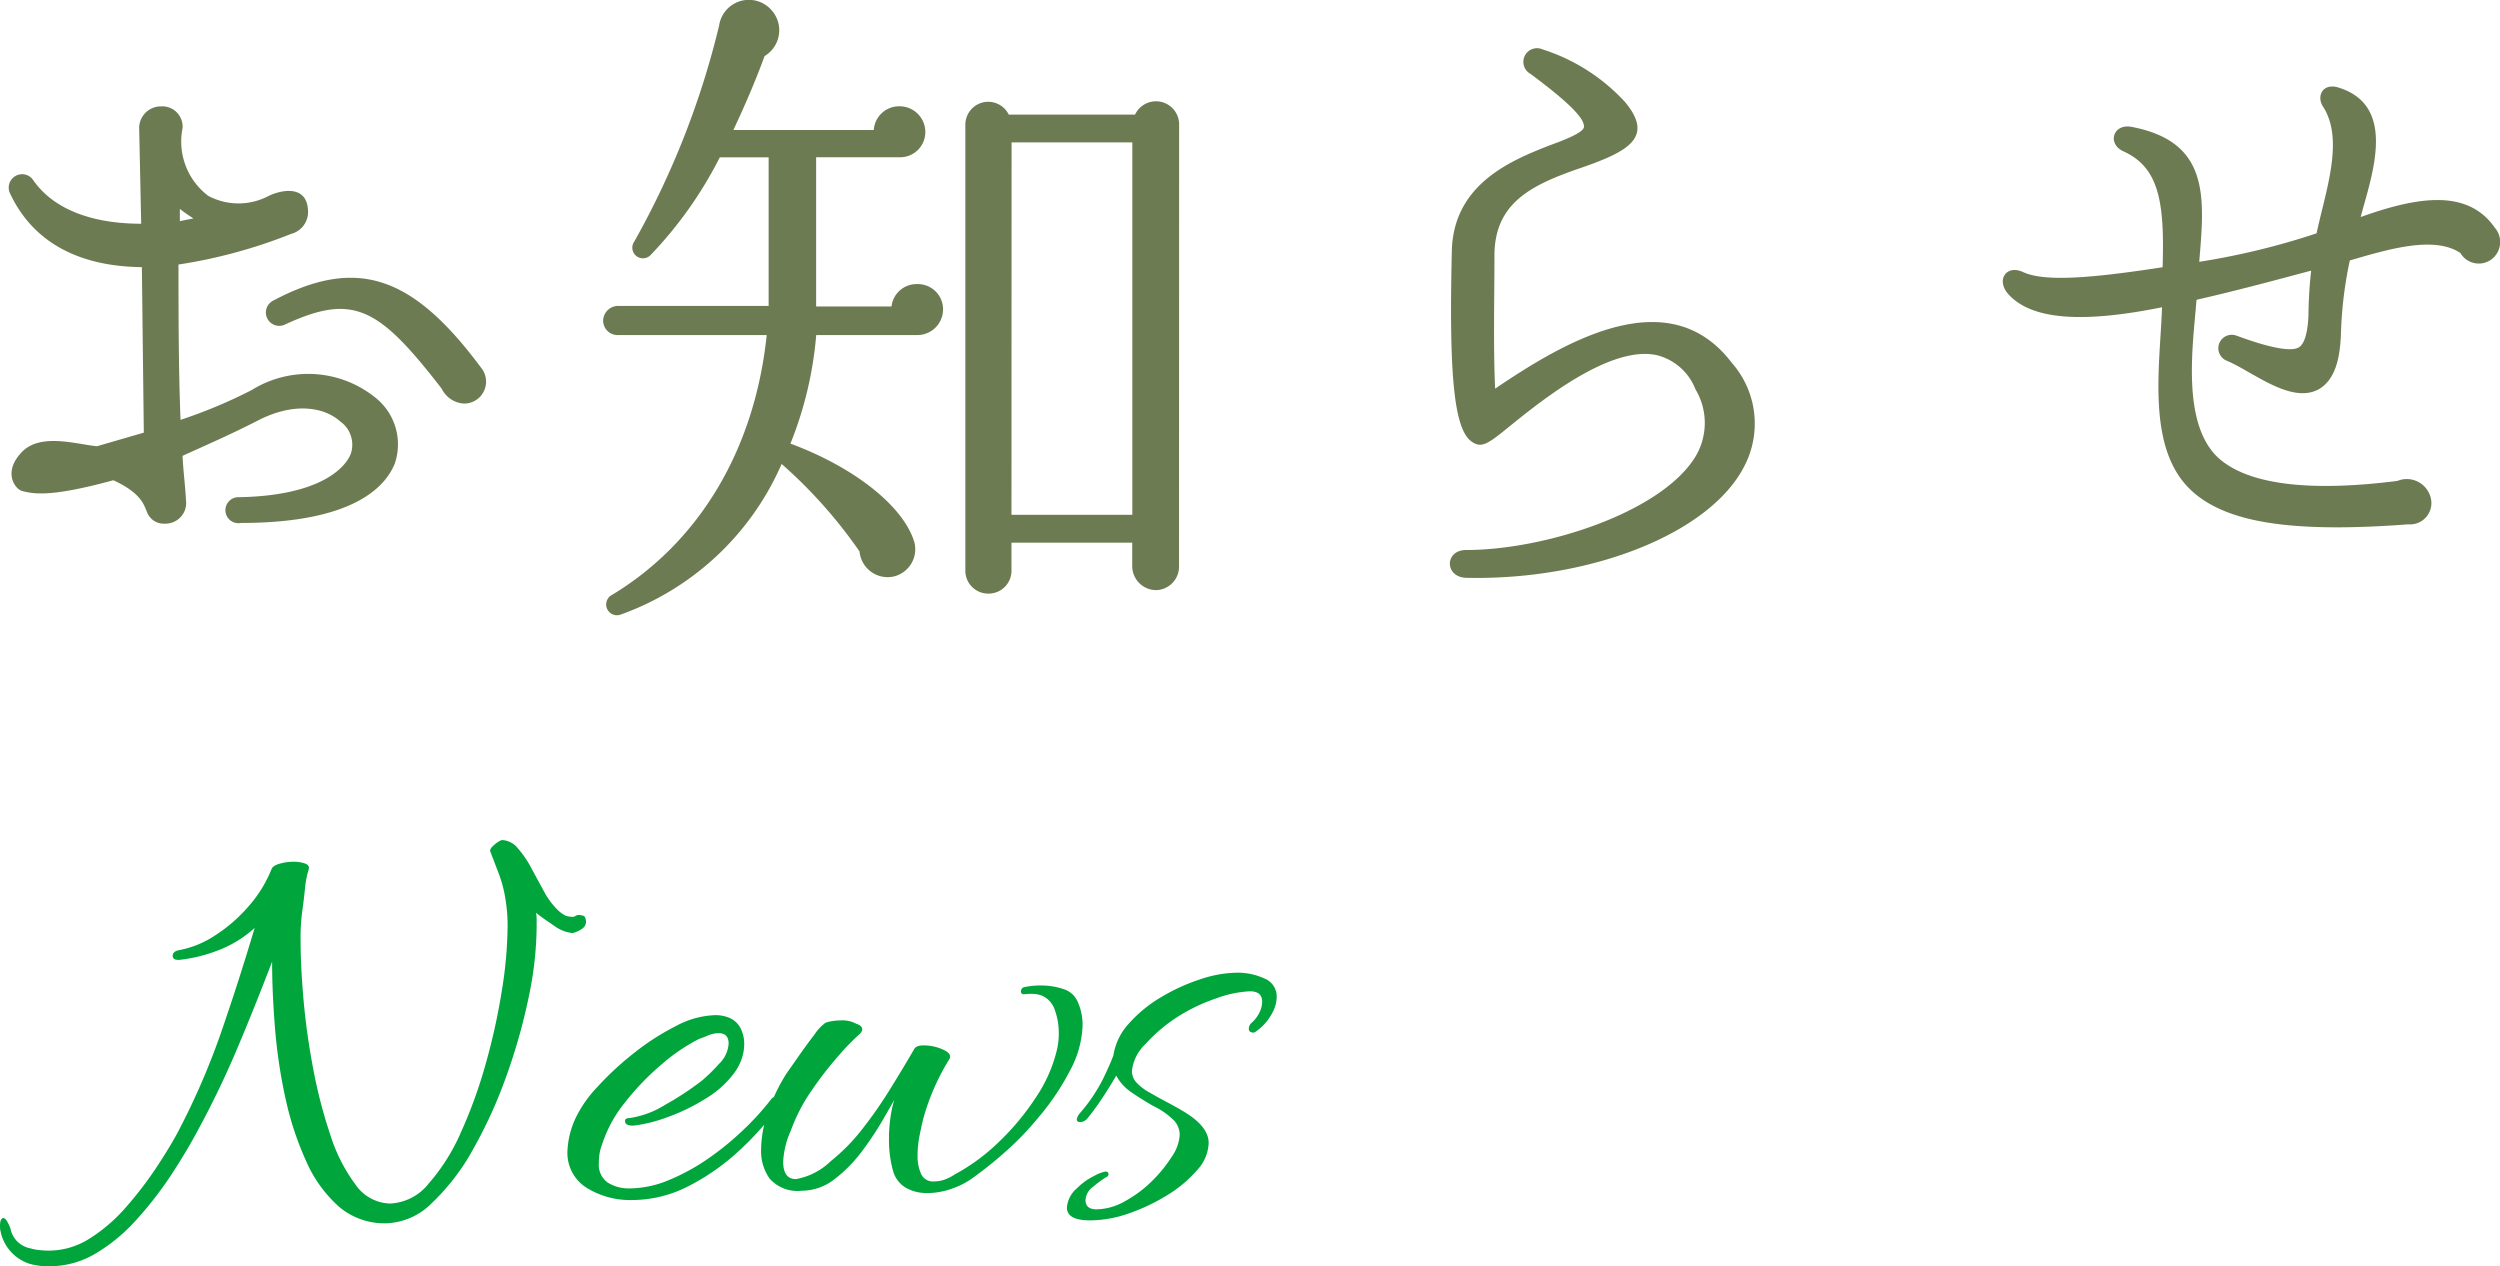 <svg xmlns="http://www.w3.org/2000/svg" width="128.994" height="65.339" viewBox="0 0 128.994 65.339">
  <g id="top_news-ttl" transform="translate(-213.84 -2933.531)">
    <path id="パス_211" data-name="パス 211" d="M26.215-5.565A3.078,3.078,0,0,0,25.2-8.96a5.52,5.52,0,0,0-6.37-.385,25.8,25.8,0,0,1-3.675,1.54c-.105-2.66-.105-5.635-.105-8.015A26.372,26.372,0,0,0,20.86-17.4a1.165,1.165,0,0,0,.875-1.12c0-1.47-1.435-1.155-2.1-.805a3.325,3.325,0,0,1-3.045-.035,3.51,3.51,0,0,1-1.33-3.5,1.047,1.047,0,0,0-1.12-1.12,1.121,1.121,0,0,0-1.12,1.085l.105,4.97c-2.52,0-4.515-.735-5.565-2.24a.691.691,0,0,0-1.19.7c1.19,2.52,3.57,3.745,6.79,3.78l.1,8.54-2.415.7c-1.085-.1-3.01-.735-3.955.385C5.985-5.04,6.65-4.2,7-4.13c.665.175,1.61.28,4.69-.56,1.435.665,1.575,1.26,1.75,1.68a.92.92,0,0,0,.91.56,1.068,1.068,0,0,0,1.085-1.225c-.035-.735-.14-1.47-.175-2.275,1.155-.525,2.45-1.085,3.885-1.82,1.96-1.015,3.5-.63,4.235.035a1.471,1.471,0,0,1,.56,1.68c-.315.805-1.715,2.17-5.775,2.24a.671.671,0,1,0,.1,1.33C24.15-2.485,25.76-4.41,26.215-5.565ZM15.12-18.69a8.491,8.491,0,0,0,.7.49l-.7.14ZM30.66-10.5c-3.535-4.76-6.405-5.74-10.71-3.465a.689.689,0,1,0,.63,1.225c3.5-1.61,4.8-.875,8.05,3.325a1.367,1.367,0,0,0,1.155.77A1.133,1.133,0,0,0,30.66-10.5ZM54.5-13.51a1.3,1.3,0,0,0-1.33-1.3,1.3,1.3,0,0,0-1.33,1.155H47.95v-7.7h4.305a1.3,1.3,0,0,0,1.33-1.3,1.329,1.329,0,0,0-1.33-1.33,1.31,1.31,0,0,0-1.33,1.225H43.68c.525-1.12,1.085-2.38,1.61-3.815a1.551,1.551,0,0,0,.35-2.38,1.551,1.551,0,0,0-2.695.805A43.41,43.41,0,0,1,38.57-17.01a.548.548,0,0,0,.84.7,20.93,20.93,0,0,0,3.57-5.04H45.5v7.665H37.73a.777.777,0,0,0-.77.77.747.747,0,0,0,.77.735H45.4c-.63,6.02-3.57,10.745-7.98,13.405A.556.556,0,0,0,37.87,2.24a14.324,14.324,0,0,0,8.3-7.77A24.771,24.771,0,0,1,50.19-1.015,1.457,1.457,0,0,0,51.94.28a1.448,1.448,0,0,0,1.085-1.75c-.525-1.82-3.01-3.85-6.4-5.11a19.271,19.271,0,0,0,1.33-5.6h5.215A1.329,1.329,0,0,0,54.5-13.51Zm12.18-9.52a1.194,1.194,0,0,0-2.275-.525H57.89a1.18,1.18,0,0,0-2.24.525v23a1.18,1.18,0,0,0,1.19,1.19,1.18,1.18,0,0,0,1.19-1.19V-1.47h6.23V-.245A1.24,1.24,0,0,0,65.485.98a1.21,1.21,0,0,0,1.19-1.225Zm-8.645.91h6.23V-2.905H58.03ZM95.83-5.39a4.746,4.746,0,0,0-.63-5.355c-3.22-4.235-8.5-1.19-12.215,1.33-.1-2.24-.035-4.62-.035-6.86,0-2.765,1.96-3.675,4.515-4.55,2.415-.84,3.745-1.575,2.205-3.4a9.828,9.828,0,0,0-4.235-2.695.705.705,0,0,0-.63,1.26c2.555,1.89,2.765,2.45,2.765,2.73,0,.315-1.155.735-1.82.98-1.96.77-4.935,1.995-5,5.46-.14,6.055.07,9.135,1.015,9.8.525.385.875.105,1.995-.805,1.645-1.33,5.215-4.2,7.6-3.64a2.887,2.887,0,0,1,1.96,1.75,3.373,3.373,0,0,1-.035,3.535c-1.82,2.87-7.805,4.76-11.795,4.76-1.12,0-1.12,1.4,0,1.435C87.885.49,94.045-1.925,95.83-5.39Zm38.745-12.32c-1.365-1.96-3.815-1.68-6.93-.56.56-2.135,1.925-5.74-1.155-6.685-.805-.245-1.155.455-.77,1.015,1.085,1.715.1,4.375-.35,6.51a37.487,37.487,0,0,1-6.055,1.47c.28-3.325.56-6.195-3.5-6.965-.945-.175-1.26.875-.42,1.26,1.855.84,2.135,2.625,2.03,5.985-3.64.56-6.09.77-7.21.245-.84-.385-1.365.385-.8,1.085,1.295,1.54,4.34,1.47,7.98.735-.1,2.975-.805,7.14,1.4,9.345,1.785,1.785,5.285,2.31,11.305,1.855a1.1,1.1,0,0,0,1.19-1.19,1.272,1.272,0,0,0-1.75-1.05c-4.725.6-7.77.14-9.24-1.19C118.37-7.63,119-11.725,119.175-14c1.995-.455,3.955-.98,5.915-1.505a22.759,22.759,0,0,0-.14,2.31c-.035.91-.21,1.47-.49,1.645-.56.35-2.45-.315-3.22-.6a.692.692,0,0,0-.49,1.3c1.33.56,3.29,2.24,4.725,1.47.98-.56,1.12-1.925,1.155-2.94a20.685,20.685,0,0,1,.455-3.71c1.925-.56,4.34-1.3,5.705-.385a1.1,1.1,0,0,0,1.575.35A1.121,1.121,0,0,0,134.575-17.71Z" transform="translate(208 2963)" fill="#6d7b52"/>
    <path id="パス_210" data-name="パス 210" d="M-2.64,3.87a3.713,3.713,0,0,1-.96-.12A2.217,2.217,0,0,1-5.13,2.07a.91.91,0,0,1-.03-.27q0-.42.18-.42.15,0,.36.54A1.279,1.279,0,0,0-3.6,2.94a2.225,2.225,0,0,0,.45.09,4.629,4.629,0,0,0,.51.03A3.92,3.92,0,0,0-.525,2.43,8.442,8.442,0,0,0,1.335.825,19.217,19.217,0,0,0,2.88-1.185Q3.57-2.22,4.02-3.06A37.5,37.5,0,0,0,6.24-8.175q.9-2.595,1.74-5.415a5.976,5.976,0,0,1-1.92,1.17,7.9,7.9,0,0,1-1.98.48H4.05q-.3,0-.3-.21,0-.24.36-.3a5.005,5.005,0,0,0,1.8-.735A7.963,7.963,0,0,0,7.635-14.67,6.686,6.686,0,0,0,8.85-16.62q.06-.18.42-.285a2.561,2.561,0,0,1,.72-.1,1.753,1.753,0,0,1,.585.09q.255.09.195.3a4.7,4.7,0,0,0-.195,1.02q-.075.69-.135,1.11a10.167,10.167,0,0,0-.09,1.56q0,1.29.15,3.03A35.938,35.938,0,0,0,11-6.33a25.083,25.083,0,0,0,.885,3.42A8.647,8.647,0,0,0,13.185-.345,2.231,2.231,0,0,0,14.97.63,2.684,2.684,0,0,0,16.95-.39a10.211,10.211,0,0,0,1.68-2.67,24.7,24.7,0,0,0,1.29-3.585,32.567,32.567,0,0,0,.825-3.78,21.48,21.48,0,0,0,.285-3.225,7.973,7.973,0,0,0-.09-1.29,6.611,6.611,0,0,0-.345-1.4q-.225-.585-.465-1.215v-.03q0-.12.24-.315a1.133,1.133,0,0,1,.36-.225,1.1,1.1,0,0,1,.825.42,5.338,5.338,0,0,1,.705,1.035q.33.615.66,1.215a3.758,3.758,0,0,0,.72.96,1.714,1.714,0,0,0,.375.27,1.15,1.15,0,0,0,.435.06l.18-.09a.825.825,0,0,1,.33.045q.09.045.12.285a.452.452,0,0,1-.225.39,1.486,1.486,0,0,1-.465.21,1.925,1.925,0,0,1-.99-.4q-.6-.4-.9-.645a2.186,2.186,0,0,1,.03.36v.36a18.245,18.245,0,0,1-.42,3.675A29.906,29.906,0,0,1,20.955-5.91a23.936,23.936,0,0,1-1.71,3.75A11.38,11.38,0,0,1,17.13.6a3.482,3.482,0,0,1-2.37,1.05A3.607,3.607,0,0,1,12.315.78a6.774,6.774,0,0,1-1.68-2.34A15.992,15.992,0,0,1,9.57-4.8a26.917,26.917,0,0,1-.54-3.615q-.15-1.845-.15-3.435Q7.95-9.42,7.035-7.26A48.12,48.12,0,0,1,4.92-2.91q-.54.99-1.3,2.145A18.916,18.916,0,0,1,1.89,1.455,9.006,9.006,0,0,1-.21,3.2,4.692,4.692,0,0,1-2.64,3.87ZM27.45.45a4.265,4.265,0,0,1-2.34-.63,2.12,2.12,0,0,1-.99-1.92,4.465,4.465,0,0,1,.42-1.68,6.258,6.258,0,0,1,1.11-1.59,15.36,15.36,0,0,1,1.89-1.755,12.659,12.659,0,0,1,2.19-1.41,4.567,4.567,0,0,1,2.01-.555,1.889,1.889,0,0,1,.6.09,1.178,1.178,0,0,1,.705.57,1.79,1.79,0,0,1,.195.81,2.356,2.356,0,0,1-.12.75,2.629,2.629,0,0,1-.3.63A5.014,5.014,0,0,1,31.275-4.8a10.07,10.07,0,0,1-2.04.99,7.493,7.493,0,0,1-1.695.42h-.06q-.39,0-.39-.24,0-.15.24-.15a4.769,4.769,0,0,0,1.815-.675A15.091,15.091,0,0,0,31.08-5.73a9.274,9.274,0,0,0,.855-.84,1.588,1.588,0,0,0,.5-1.05q0-.54-.51-.54a1.425,1.425,0,0,0-.555.12q-.285.12-.465.18a9.47,9.47,0,0,0-1.92,1.305,13.228,13.228,0,0,0-1.905,1.98A6.717,6.717,0,0,0,25.89-2.37a2.127,2.127,0,0,0-.12.465,3.292,3.292,0,0,0-.03.435A1.12,1.12,0,0,0,26.2-.45a2.031,2.031,0,0,0,1.125.3,5.313,5.313,0,0,0,2.04-.435A10.786,10.786,0,0,0,31.41-1.71,14.824,14.824,0,0,0,33.225-3.2a13.6,13.6,0,0,0,1.4-1.545.31.31,0,0,1,.21-.135q.12-.015.15.045a.151.151,0,0,1,.12.165.563.563,0,0,1-.06.255,15.637,15.637,0,0,1-2.025,2.28A11.541,11.541,0,0,1,30.4-.285,6.368,6.368,0,0,1,27.45.45ZM42.66.09a2.2,2.2,0,0,1-1.05-.255,1.471,1.471,0,0,1-.69-.885,5.954,5.954,0,0,1-.21-1.71A7.312,7.312,0,0,1,40.785-3.8a6.049,6.049,0,0,1,.195-.915q-.15.27-.57,1a16.6,16.6,0,0,1-1.05,1.59,7.375,7.375,0,0,1-1.425,1.47A2.762,2.762,0,0,1,36.21-.03a1.923,1.923,0,0,1-1.65-.615,2.446,2.446,0,0,1-.45-1.485A6.017,6.017,0,0,1,34.545-4.3,8.954,8.954,0,0,1,35.43-6.09l.63-.9q.42-.6.825-1.125A2.185,2.185,0,0,1,37.44-8.7a2.229,2.229,0,0,1,.39-.09,2.966,2.966,0,0,1,.42-.03,1.5,1.5,0,0,1,.78.18q.3.09.3.3a.411.411,0,0,1-.15.24,11.173,11.173,0,0,0-1.05,1.08A18.182,18.182,0,0,0,36.7-5.175,8.972,8.972,0,0,0,35.64-3.12a4.432,4.432,0,0,0-.39,1.59q0,.9.66.9a3.451,3.451,0,0,0,1.8-.93,9.774,9.774,0,0,0,1.62-1.65A22.126,22.126,0,0,0,40.785-5.3Q41.46-6.39,42-7.32q.09-.21.51-.21a2.407,2.407,0,0,1,1.005.225q.495.225.285.525a11.706,11.706,0,0,0-1.32,3.03q-.09.36-.195.885a5.268,5.268,0,0,0-.1,1.035,2.2,2.2,0,0,0,.18.93.662.662,0,0,0,.66.39,1.751,1.751,0,0,0,.5-.075A2.381,2.381,0,0,0,44.1-.87a10.184,10.184,0,0,0,2.235-1.635,13.031,13.031,0,0,0,1.935-2.31A7.509,7.509,0,0,0,49.38-7.32a3.634,3.634,0,0,0,.09-.87,3.459,3.459,0,0,0-.2-1.155,1.22,1.22,0,0,0-.7-.765,1.587,1.587,0,0,0-.39-.075,2.308,2.308,0,0,0-.45.015h-.06a.133.133,0,0,1-.15-.15.213.213,0,0,1,.15-.21,3.944,3.944,0,0,1,.93-.09,3.535,3.535,0,0,1,1.095.18,1.174,1.174,0,0,1,.765.69,2.918,2.918,0,0,1,.24,1.14,5.227,5.227,0,0,1-.645,2.37A12.784,12.784,0,0,1,48.42-3.81a14.751,14.751,0,0,1-1.74,1.8A19.657,19.657,0,0,1,45.03-.69a3.974,3.974,0,0,1-1.035.54A3.8,3.8,0,0,1,42.66.09ZM51.09,1.5q-1.2,0-1.2-.66a1.448,1.448,0,0,1,.51-.99,3.332,3.332,0,0,1,.87-.63,2.1,2.1,0,0,1,.6-.24q.15,0,.165.12T51.9-.72a5.4,5.4,0,0,0-.675.5A.89.89,0,0,0,50.85.45q0,.48.57.48A3.032,3.032,0,0,0,52.86.525a6.231,6.231,0,0,0,1.4-1.035A7.014,7.014,0,0,0,55.3-1.785,2.207,2.207,0,0,0,55.71-2.91a1.113,1.113,0,0,0-.27-.72,3.884,3.884,0,0,0-1.11-.78q-.57-.33-1.1-.69a2.434,2.434,0,0,1-.795-.87q-.24.42-.615,1A13.663,13.663,0,0,1,50.94-3.75a.519.519,0,0,1-.36.18q-.18,0-.18-.15a.663.663,0,0,1,.15-.3,8.65,8.65,0,0,0,1.2-1.77q.39-.81.54-1.23a3.127,3.127,0,0,1,.81-1.65,6.918,6.918,0,0,1,1.68-1.365A9.869,9.869,0,0,1,56.8-10.95a6.16,6.16,0,0,1,1.845-.33,3.311,3.311,0,0,1,1.44.3,1,1,0,0,1,.63.96,1.758,1.758,0,0,1-.21.78,2.684,2.684,0,0,1-.9,1.02.122.122,0,0,1-.09.03q-.24,0-.24-.21a.432.432,0,0,1,.15-.3,1.649,1.649,0,0,0,.39-.51,1.277,1.277,0,0,0,.15-.57q0-.54-.63-.54a5.69,5.69,0,0,0-1.725.36,9.106,9.106,0,0,0-1.965.93,8.236,8.236,0,0,0-1.71,1.44,2.237,2.237,0,0,0-.69,1.38.9.9,0,0,0,.195.555,2.691,2.691,0,0,0,.765.585q.3.18.84.465t.93.525q1.23.75,1.23,1.59a2.169,2.169,0,0,1-.6,1.4A6.492,6.492,0,0,1,55.065.2a9.844,9.844,0,0,1-1.995.945A6.115,6.115,0,0,1,51.09,1.5Z" transform="translate(219 2995)" fill="#00a63c"/>
  </g>
</svg>
